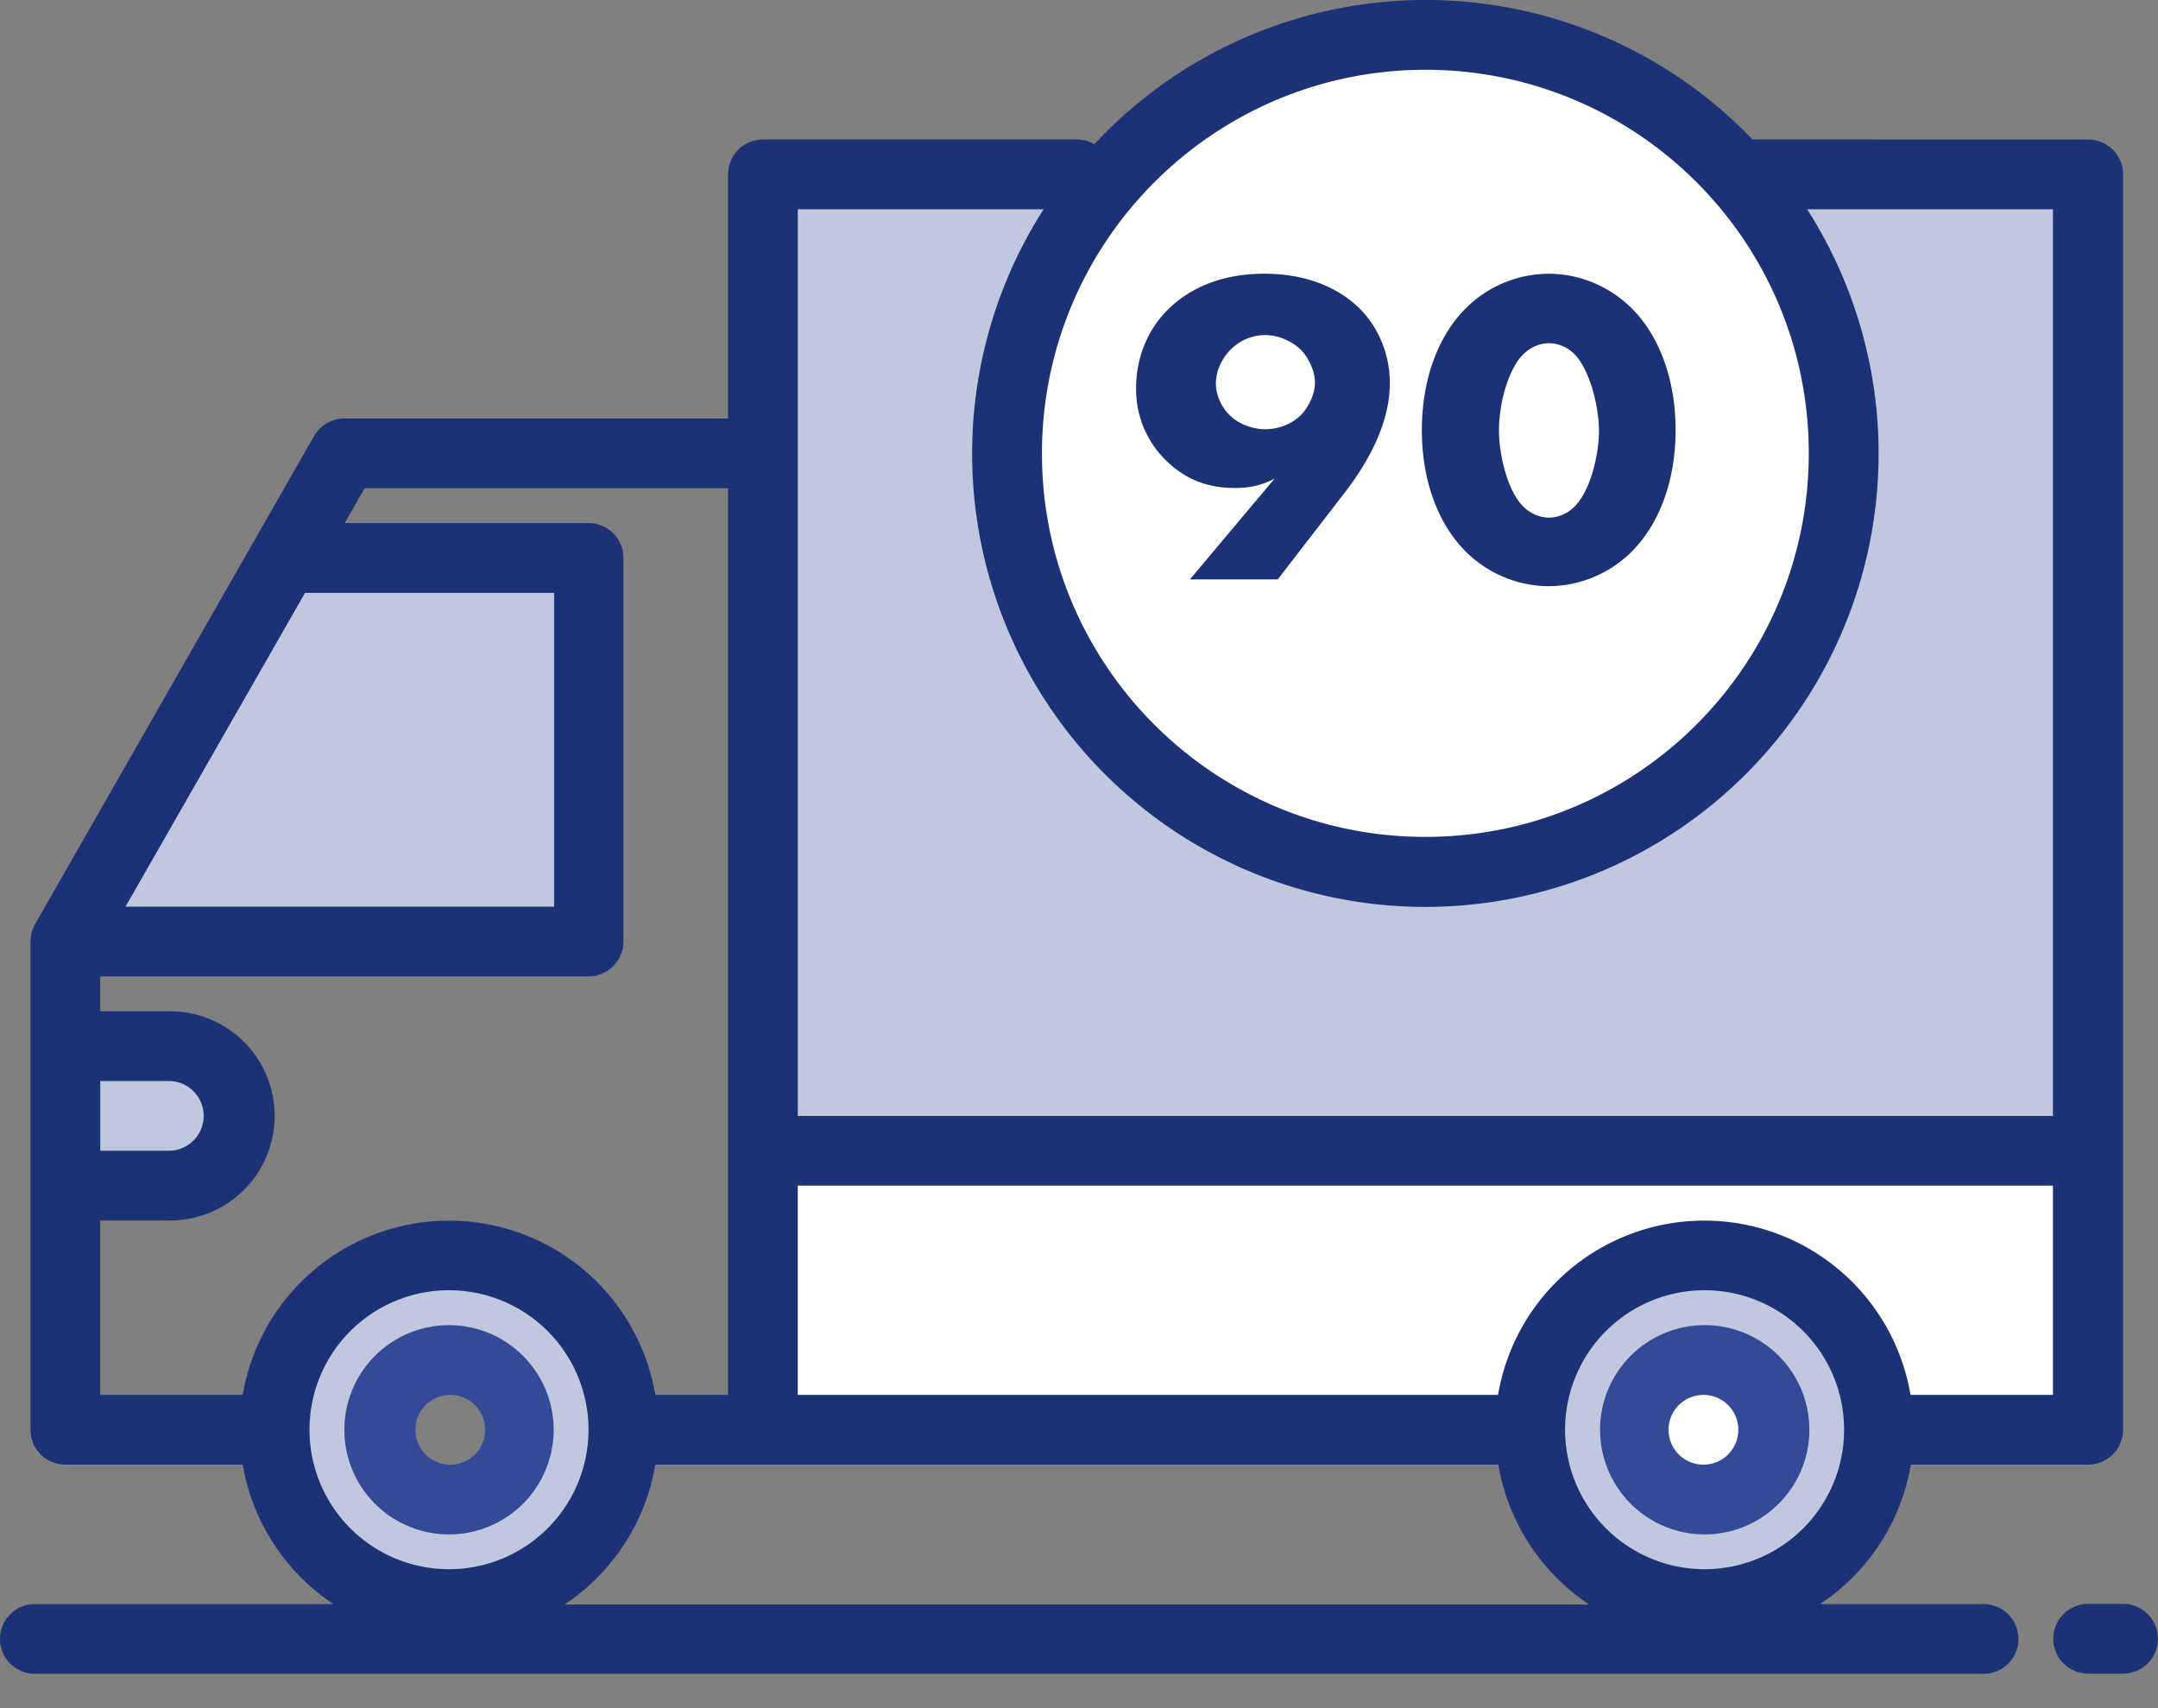 <svg xmlns="http://www.w3.org/2000/svg" width="48" height="38" viewBox="0 0 48 38"><rect x="0" y="0" width="48" height="38" fill="#808080" stroke="none"/><g><g><g><g><g><path fill="#fff" d="M16.97 25.6h29.479v6.206H16.97z"/></g><g><path fill="#57a4ff" d="M41.018 10.086A9.31 9.31 0 1 1 24.771 3.88h13.876a9.27 9.27 0 0 1 2.371 6.206z"/></g><g><path fill="#57a4ff" d="M5.329 24.822a1.55 1.55 0 0 1-1.552 1.551H1.45V23.27h2.327c.857 0 1.552.695 1.552 1.552z"/></g><g><path fill="#57a4ff" d="M13.086 20.943H1.45l4.877-8.533h6.76z"/></g><g><path fill="#57a4ff" d="M13.868 31.809H11.54a1.552 1.552 0 1 0-3.103 0H6.11a3.879 3.879 0 1 1 7.758 0z"/></g><g><path fill="#c0c7df" d="M9.989 33.36a1.552 1.552 0 1 1 0-3.103 1.552 1.552 0 0 1 0 3.103zM6.11 31.81a3.879 3.879 0 1 0 7.758 0 3.879 3.879 0 0 0-7.758 0z"/></g><g><path fill="#c0c7df" d="M37.919 35.688a3.879 3.879 0 1 0 0-7.758 3.879 3.879 0 0 0 0 7.758z"/></g><g><path fill="#fff" d="M37.912 33.353a1.552 1.552 0 1 0 0-3.103 1.552 1.552 0 0 0 0 3.103z"/></g><g><path fill="#c0c7df" d="M13.086 12.41v8.533H1.45l4.877-8.533z"/></g><g><path fill="#c0c7df" d="M5.329 24.822a1.55 1.55 0 0 1-1.552 1.551H1.45V23.27h2.327c.857 0 1.552.695 1.552 1.552z"/></g></g><g><path fill="#c0c7df" d="M17 4v21.721h29.479V4z"/></g><g><path fill="#fff" d="M33.4 19.245A9.31 9.31 0 1 1 30.022.935a9.31 9.31 0 0 1 3.38 18.31z"/></g></g><g><g><path fill="#344a97" d="M9.987 31.032a.776.776 0 1 1 0 1.551.776.776 0 0 1 0-1.551zm0 3.103a2.327 2.327 0 1 0 0-4.655 2.327 2.327 0 0 0 0 4.655z"/></g><g><path fill="#344a97" d="M37.917 32.583a.776.776 0 1 1 0-1.551.776.776 0 0 1 0 1.551zm-2.327-.776a2.327 2.327 0 1 0 4.655 0 2.327 2.327 0 0 0-4.655 0z"/></g><g><path fill="#1d3176" d="M45.663 24.825H17.745V4.655h5.468a10.087 10.087 0 0 0 1.894 13.061 10.078 10.078 0 0 0 13.194 0 10.087 10.087 0 0 0 1.895-13.061h5.467zm0 6.206h-3.168a4.652 4.652 0 0 0-9.174 0H17.745v-4.655h27.918zm-7.748 3.878a3.103 3.103 0 1 1 0-6.206 3.103 3.103 0 0 1 0 6.206zm-25.358.786a4.68 4.68 0 0 0 2.02-3.113h18.75a4.68 4.68 0 0 0 2.02 3.113zm-2.57-.786a3.103 3.103 0 1 1 0-6.206 3.103 3.103 0 0 1 0 6.206zM2.23 31.031v-3.88h1.552a2.327 2.327 0 0 0 0-4.654H2.23v-.776h10.86a.776.776 0 0 0 .777-.775v-8.534a.776.776 0 0 0-.776-.775H7.667l.444-.776h8.083v20.17h-1.618a4.654 4.654 0 0 0-9.177 0zm0-6.982h1.552a.776.776 0 0 1 0 1.551H2.23zm4.555-10.86h5.54v6.981H2.792zm33.447-3.104c0 4.713-3.818 8.533-8.528 8.533-4.71 0-8.528-3.82-8.528-8.533.005-4.71 3.82-8.528 8.528-8.533 4.71 0 8.528 3.82 8.528 8.533zM38.98 3.103a10.067 10.067 0 0 0-14.639.105.777.777 0 0 0-.388-.105H16.97a.776.776 0 0 0-.776.776v5.43H7.66a.778.778 0 0 0-.674.391L.78 20.56a.777.777 0 0 0-.102.386v10.86c0 .429.347.776.776.776h3.944a4.663 4.663 0 0 0 2.02 3.103H.776a.776.776 0 0 0 0 1.552H44.12a.776.776 0 1 0 0-1.552h-3.637a4.663 4.663 0 0 0 2.02-3.103h3.944a.776.776 0 0 0 .776-.776V3.88a.776.776 0 0 0-.776-.776z"/></g><g><path fill="#1d3176" d="M47.222 35.68h-.776a.776.776 0 0 0 0 1.552h.776a.776.776 0 0 0 0-1.552z"/></g><g><path fill="#1d3176" d="M34.984 11.305c.37-.318.581-1.153.581-1.72 0-.587-.23-1.432-.58-1.74a.818.818 0 0 0-.532-.21c-.2 0-.4.09-.53.21-.361.308-.582 1.113-.582 1.73 0 .527.19 1.392.581 1.73.13.12.33.21.531.21.2 0 .4-.09.531-.21zm-2.37.977c-.599-.588-.988-1.546-.988-2.712 0-1.177.39-2.134.988-2.722a2.624 2.624 0 0 1 1.834-.758c.648 0 1.316.25 1.835.758.598.588.987 1.545.987 2.722 0 1.166-.389 2.124-.987 2.712a2.624 2.624 0 0 1-1.835.758c-.648 0-1.316-.25-1.834-.758zM28.898 9.27c.2-.18.35-.499.35-.758 0-.26-.14-.558-.32-.738-.18-.17-.47-.319-.781-.319-.21 0-.511.06-.772.32-.2.199-.33.478-.33.757 0 .28.14.548.32.718.2.19.501.299.782.299.25 0 .54-.09.75-.28zm-2.431 3.62l1.884-2.244c-.28.15-.548.21-.887.21-.569 0-1.077-.17-1.526-.61a2.204 2.204 0 0 1-.668-1.604c0-.669.24-1.267.668-1.715.389-.4 1.067-.838 2.184-.838 1.226 0 1.874.528 2.133.788.43.438.659 1.037.659 1.645 0 1.007-.609 1.924-1.008 2.443l-1.485 1.924z"/></g></g></g></g></svg>